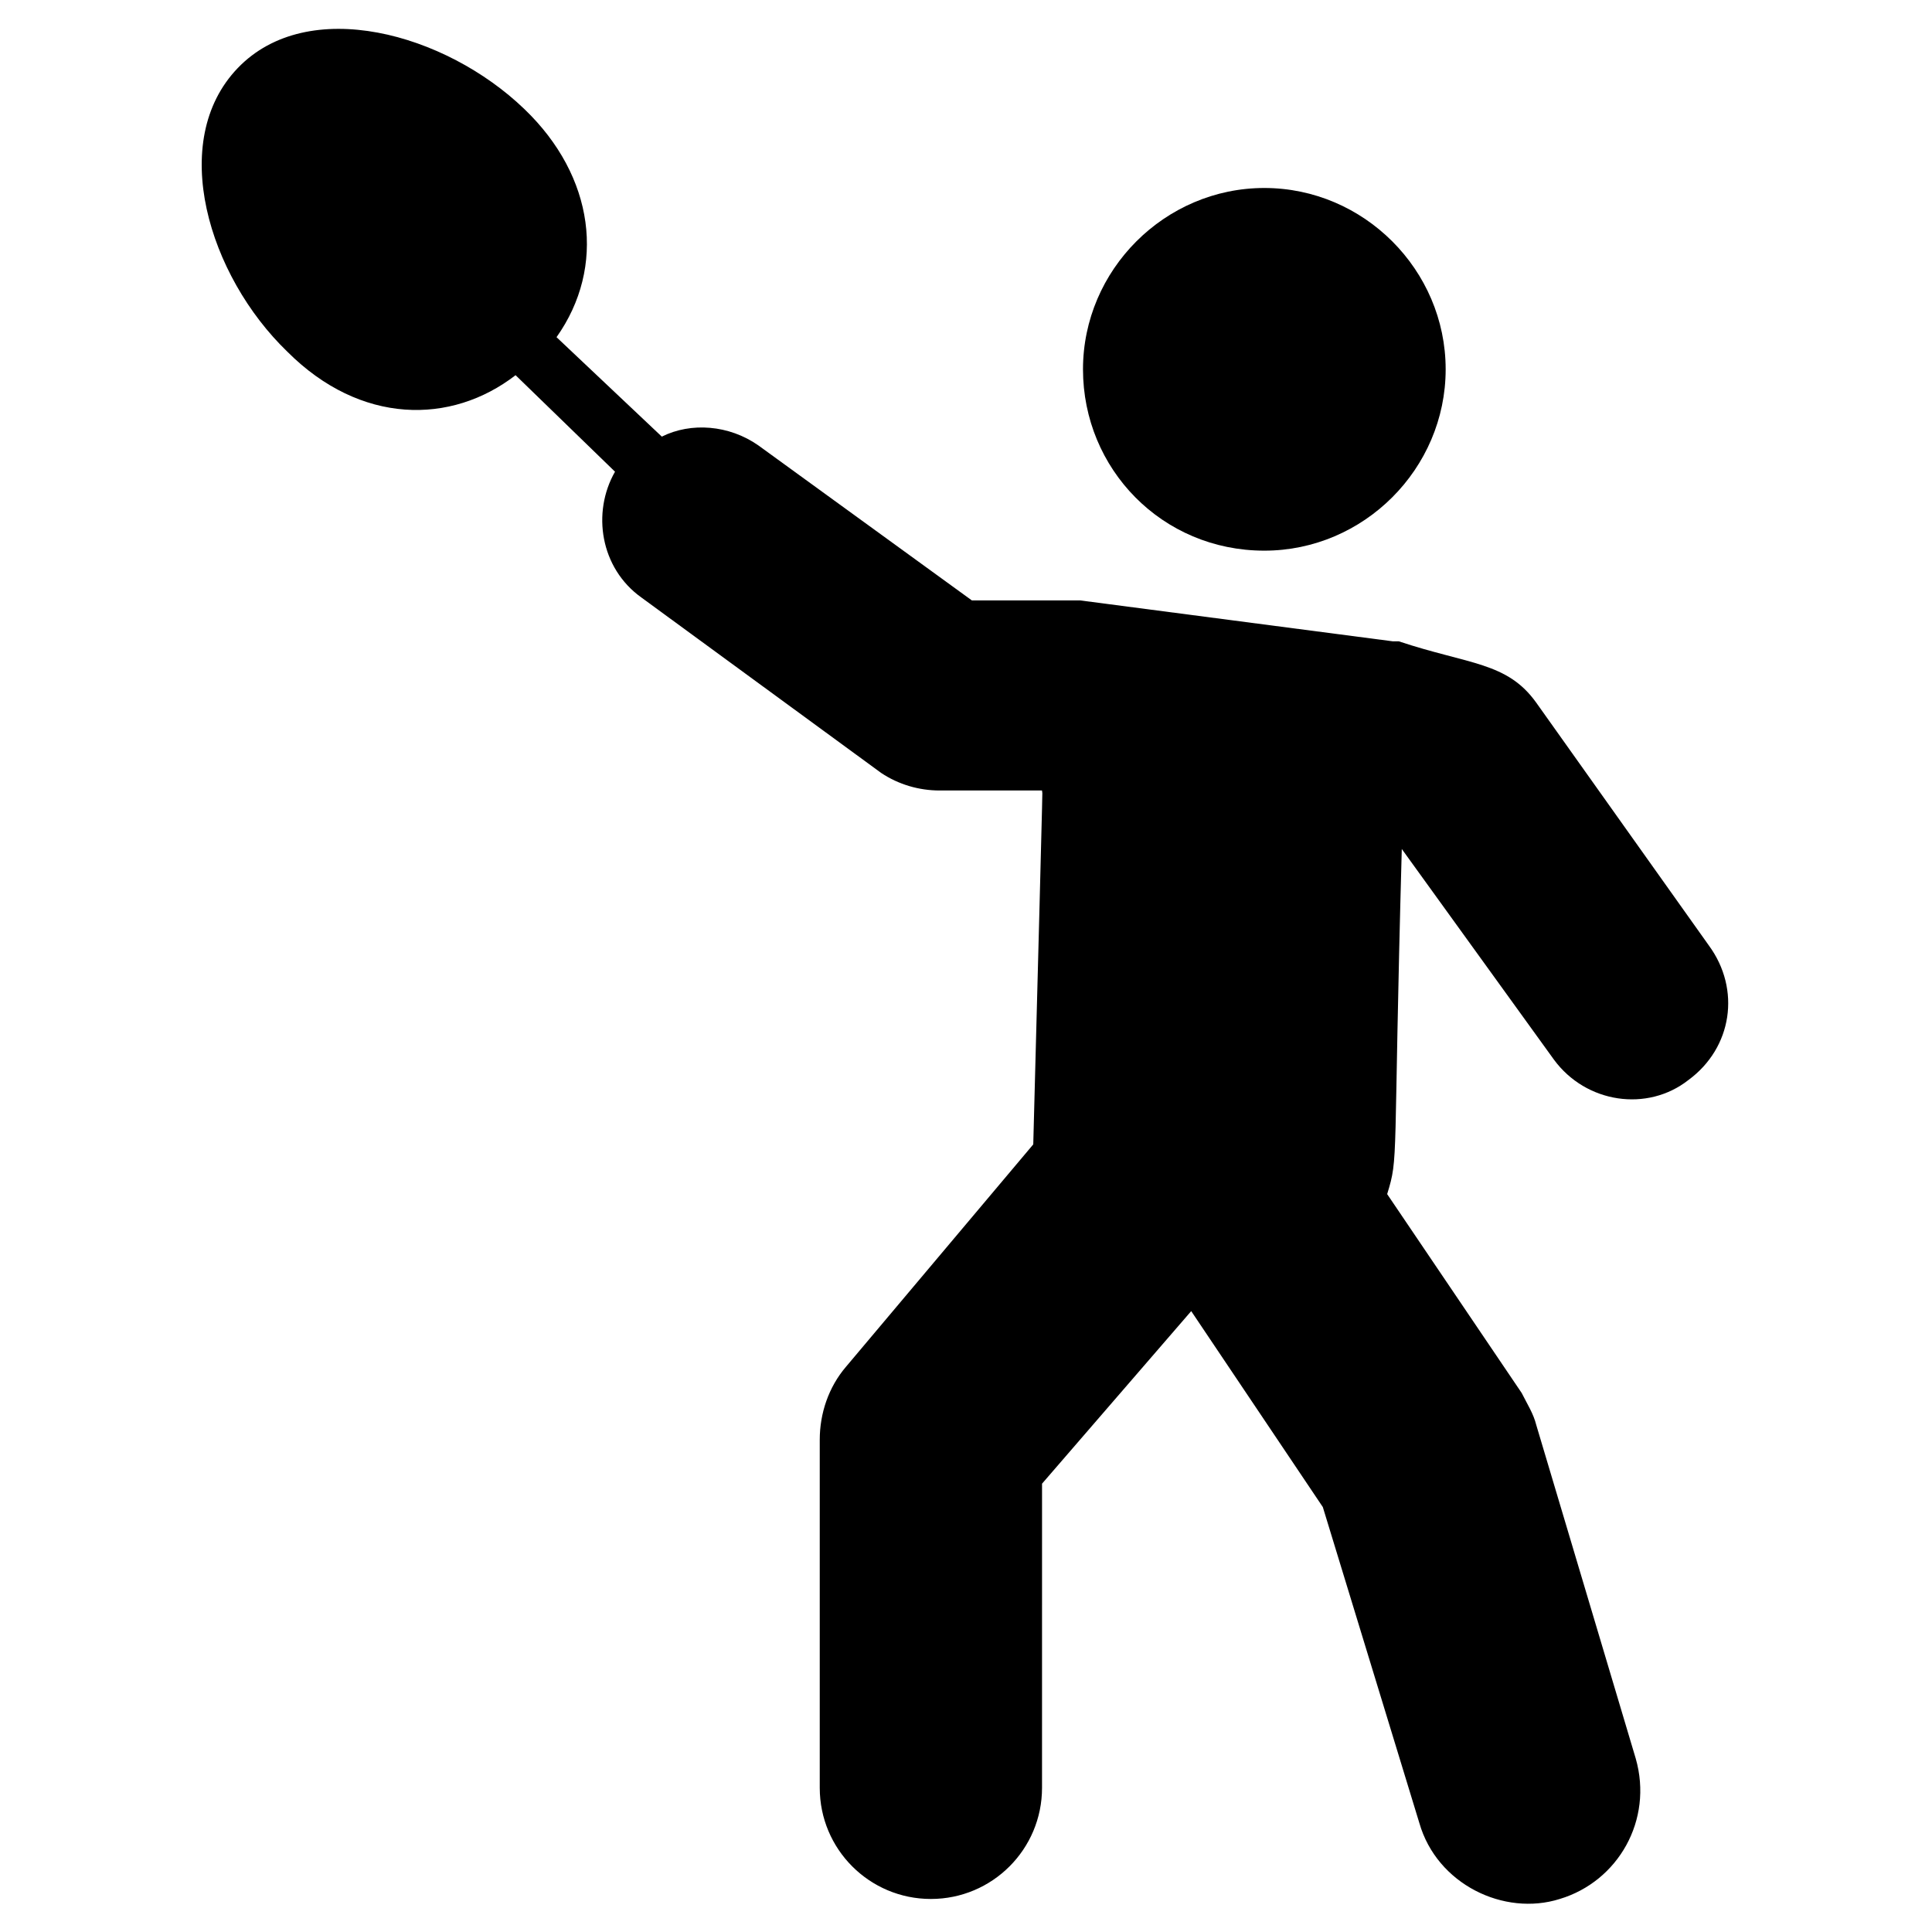 <?xml version="1.0" encoding="UTF-8"?>
<!-- Uploaded to: SVG Find, www.svgrepo.com, Generator: SVG Find Mixer Tools -->
<svg fill="#000000" width="800px" height="800px" version="1.1" viewBox="144 144 512 512" xmlns="http://www.w3.org/2000/svg">
 <g>
  <path d="m551.14 330.24c-7.75-10.852-17.828-10.078-36.43-16.277h-1.551l-82.934-10.852h-0.773-27.902l-56.582-41.078c-7.75-5.426-17.828-6.199-25.578-2.324l-27.902-26.352c13.176-18.602 10.078-42.629-8.527-60.457-20.93-20.156-57.359-30.234-75.961-10.855s-7.75 55.031 13.176 75.184c19.379 19.379 43.406 19.379 60.457 6.199l26.352 25.578c-6.199 10.852-3.875 25.578 6.977 33.328l63.559 46.504c4.652 3.102 10.078 4.652 15.5 4.652h27.129c0 4.652 0.773-23.254-2.324 93.785l-49.605 58.906c-4.652 5.426-6.977 12.402-6.977 19.379v92.234c0 16.277 13.176 29.453 29.453 29.453 16.277 0 29.453-13.176 29.453-29.453l0.004-80.605 39.531-45.73 34.879 51.93 25.574 83.711c4.652 16.277 22.477 24.805 37.203 20.152 15.5-4.652 24.805-20.926 20.152-37.203l-26.352-88.363c-0.773-3.102-2.324-5.426-3.875-8.527l-35.652-52.707c3.102-10.078 1.551-6.977 3.875-91.461l40.305 55.805c8.527 11.625 24.805 13.953 35.652 5.426 11.625-8.527 13.953-24.027 5.426-35.652z"/>
  <path d="m479.06 289.93c26.352 0 48.055-21.703 48.055-48.055 0-26.352-21.703-48.055-48.055-48.055-26.352 0-48.055 21.703-48.055 48.055 0 26.355 20.926 48.055 48.055 48.055z"/>
 </g>
</svg>